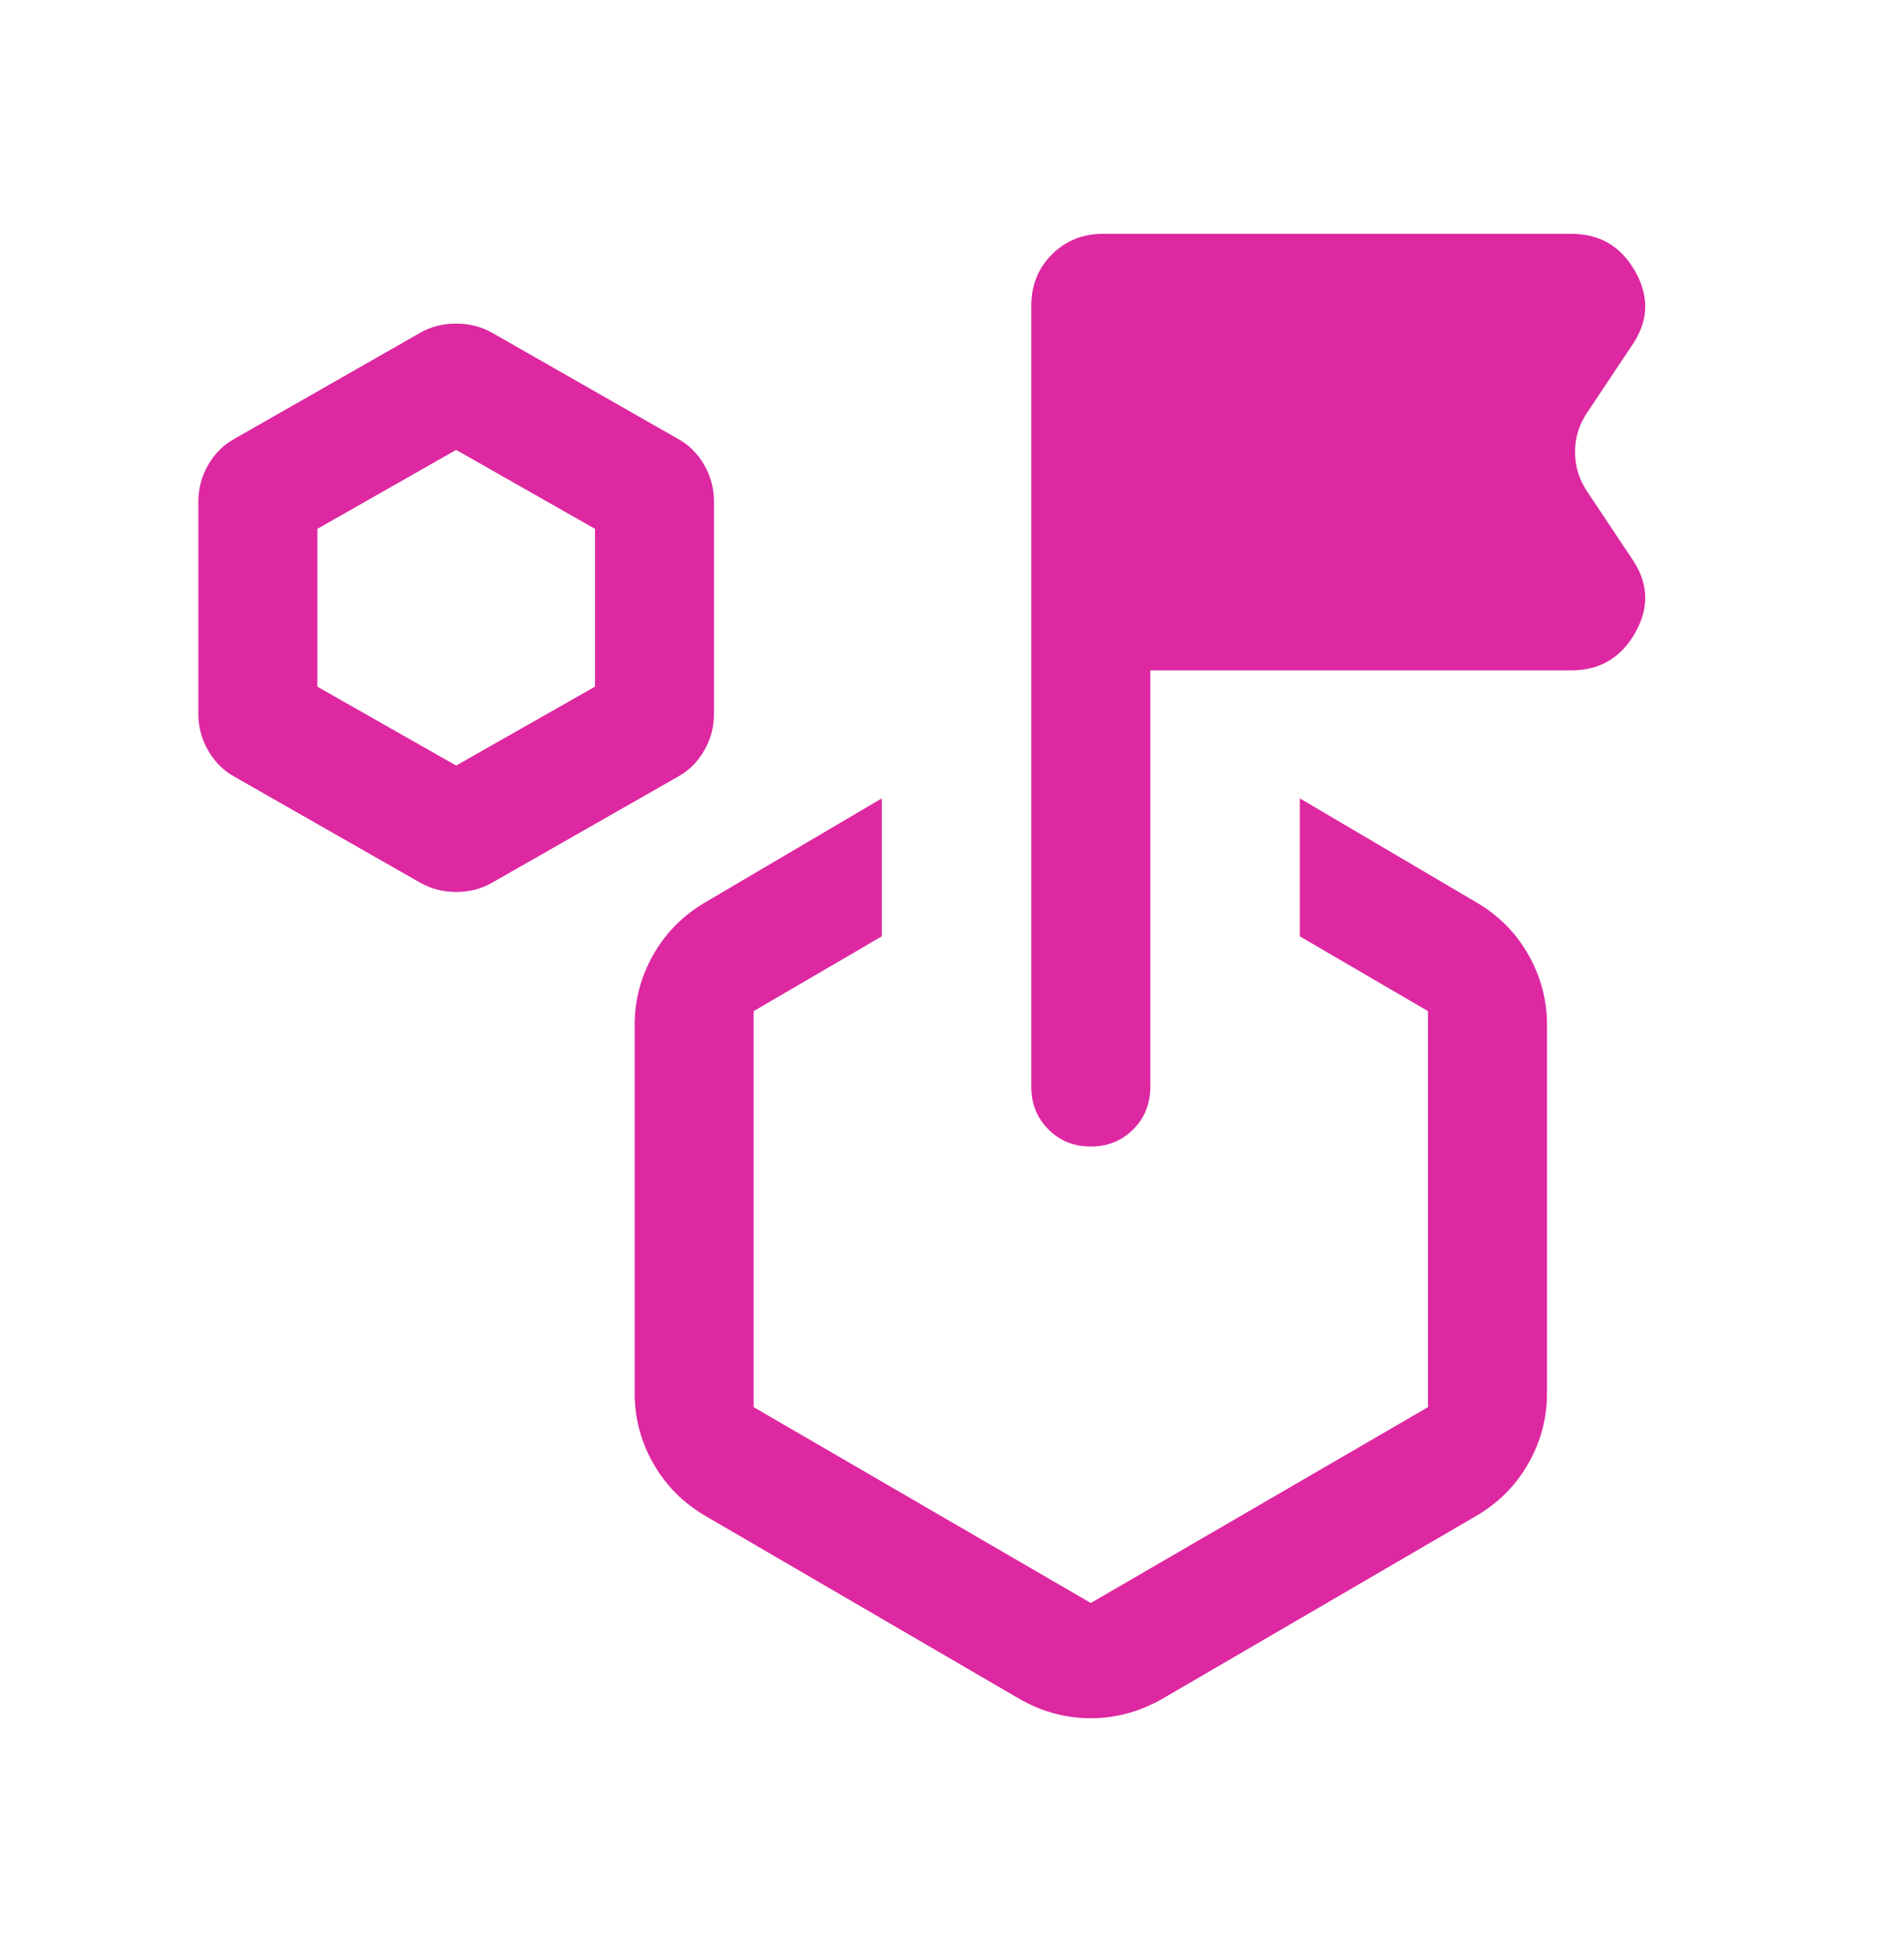 <svg width="40" height="41" viewBox="0 0 40 41" fill="none" xmlns="http://www.w3.org/2000/svg">
<path d="M8.83 18.538L4.92 16.308C4.694 16.182 4.512 16.001 4.374 15.763C4.236 15.525 4.167 15.269 4.167 14.993V10.532C4.167 10.257 4.236 10 4.374 9.762C4.512 9.524 4.694 9.343 4.92 9.218L8.83 6.987C9.055 6.859 9.305 6.795 9.581 6.795C9.856 6.795 10.108 6.859 10.336 6.987L14.246 9.218C14.473 9.343 14.655 9.524 14.793 9.762C14.931 10 15 10.257 15 10.532V14.993C15 15.269 14.931 15.525 14.793 15.763C14.655 16.001 14.473 16.182 14.246 16.308L10.336 18.538C10.111 18.666 9.861 18.731 9.586 18.731C9.31 18.731 9.058 18.666 8.83 18.538ZM9.583 16.077L12.5 14.42V11.106L9.583 9.448L6.667 11.106V14.42L9.583 16.077ZM27.307 19.663V16.766L30.993 18.936C31.47 19.211 31.841 19.579 32.104 20.042C32.368 20.504 32.5 20.997 32.5 21.522V29.259C32.5 29.784 32.368 30.278 32.104 30.74C31.841 31.202 31.47 31.571 30.993 31.846L24.423 35.673C23.945 35.946 23.442 36.083 22.914 36.083C22.386 36.083 21.884 35.946 21.41 35.673L14.839 31.846C14.363 31.571 13.992 31.202 13.729 30.74C13.465 30.278 13.333 29.784 13.333 29.259V21.522C13.333 20.997 13.465 20.504 13.729 20.042C13.992 19.579 14.363 19.211 14.839 18.936L18.525 16.766V19.663L15.833 21.234V29.55L22.916 33.663L30 29.55V21.234L27.307 19.663ZM24.166 14.077V22.827C24.166 23.181 24.047 23.478 23.807 23.718C23.567 23.957 23.27 24.077 22.916 24.077C22.562 24.077 22.265 23.957 22.026 23.718C21.786 23.478 21.666 23.181 21.666 22.827V6.417C21.666 5.99 21.811 5.632 22.099 5.343C22.388 5.055 22.746 4.91 23.173 4.91H33.013C33.61 4.91 34.058 5.175 34.356 5.705C34.655 6.235 34.631 6.751 34.285 7.253L33.349 8.657C33.176 8.91 33.089 9.188 33.089 9.491C33.089 9.794 33.176 10.074 33.349 10.33L34.285 11.734C34.631 12.236 34.655 12.752 34.356 13.282C34.058 13.812 33.61 14.077 33.013 14.077H24.166Z" fill="#DD28A1"/>
</svg>

